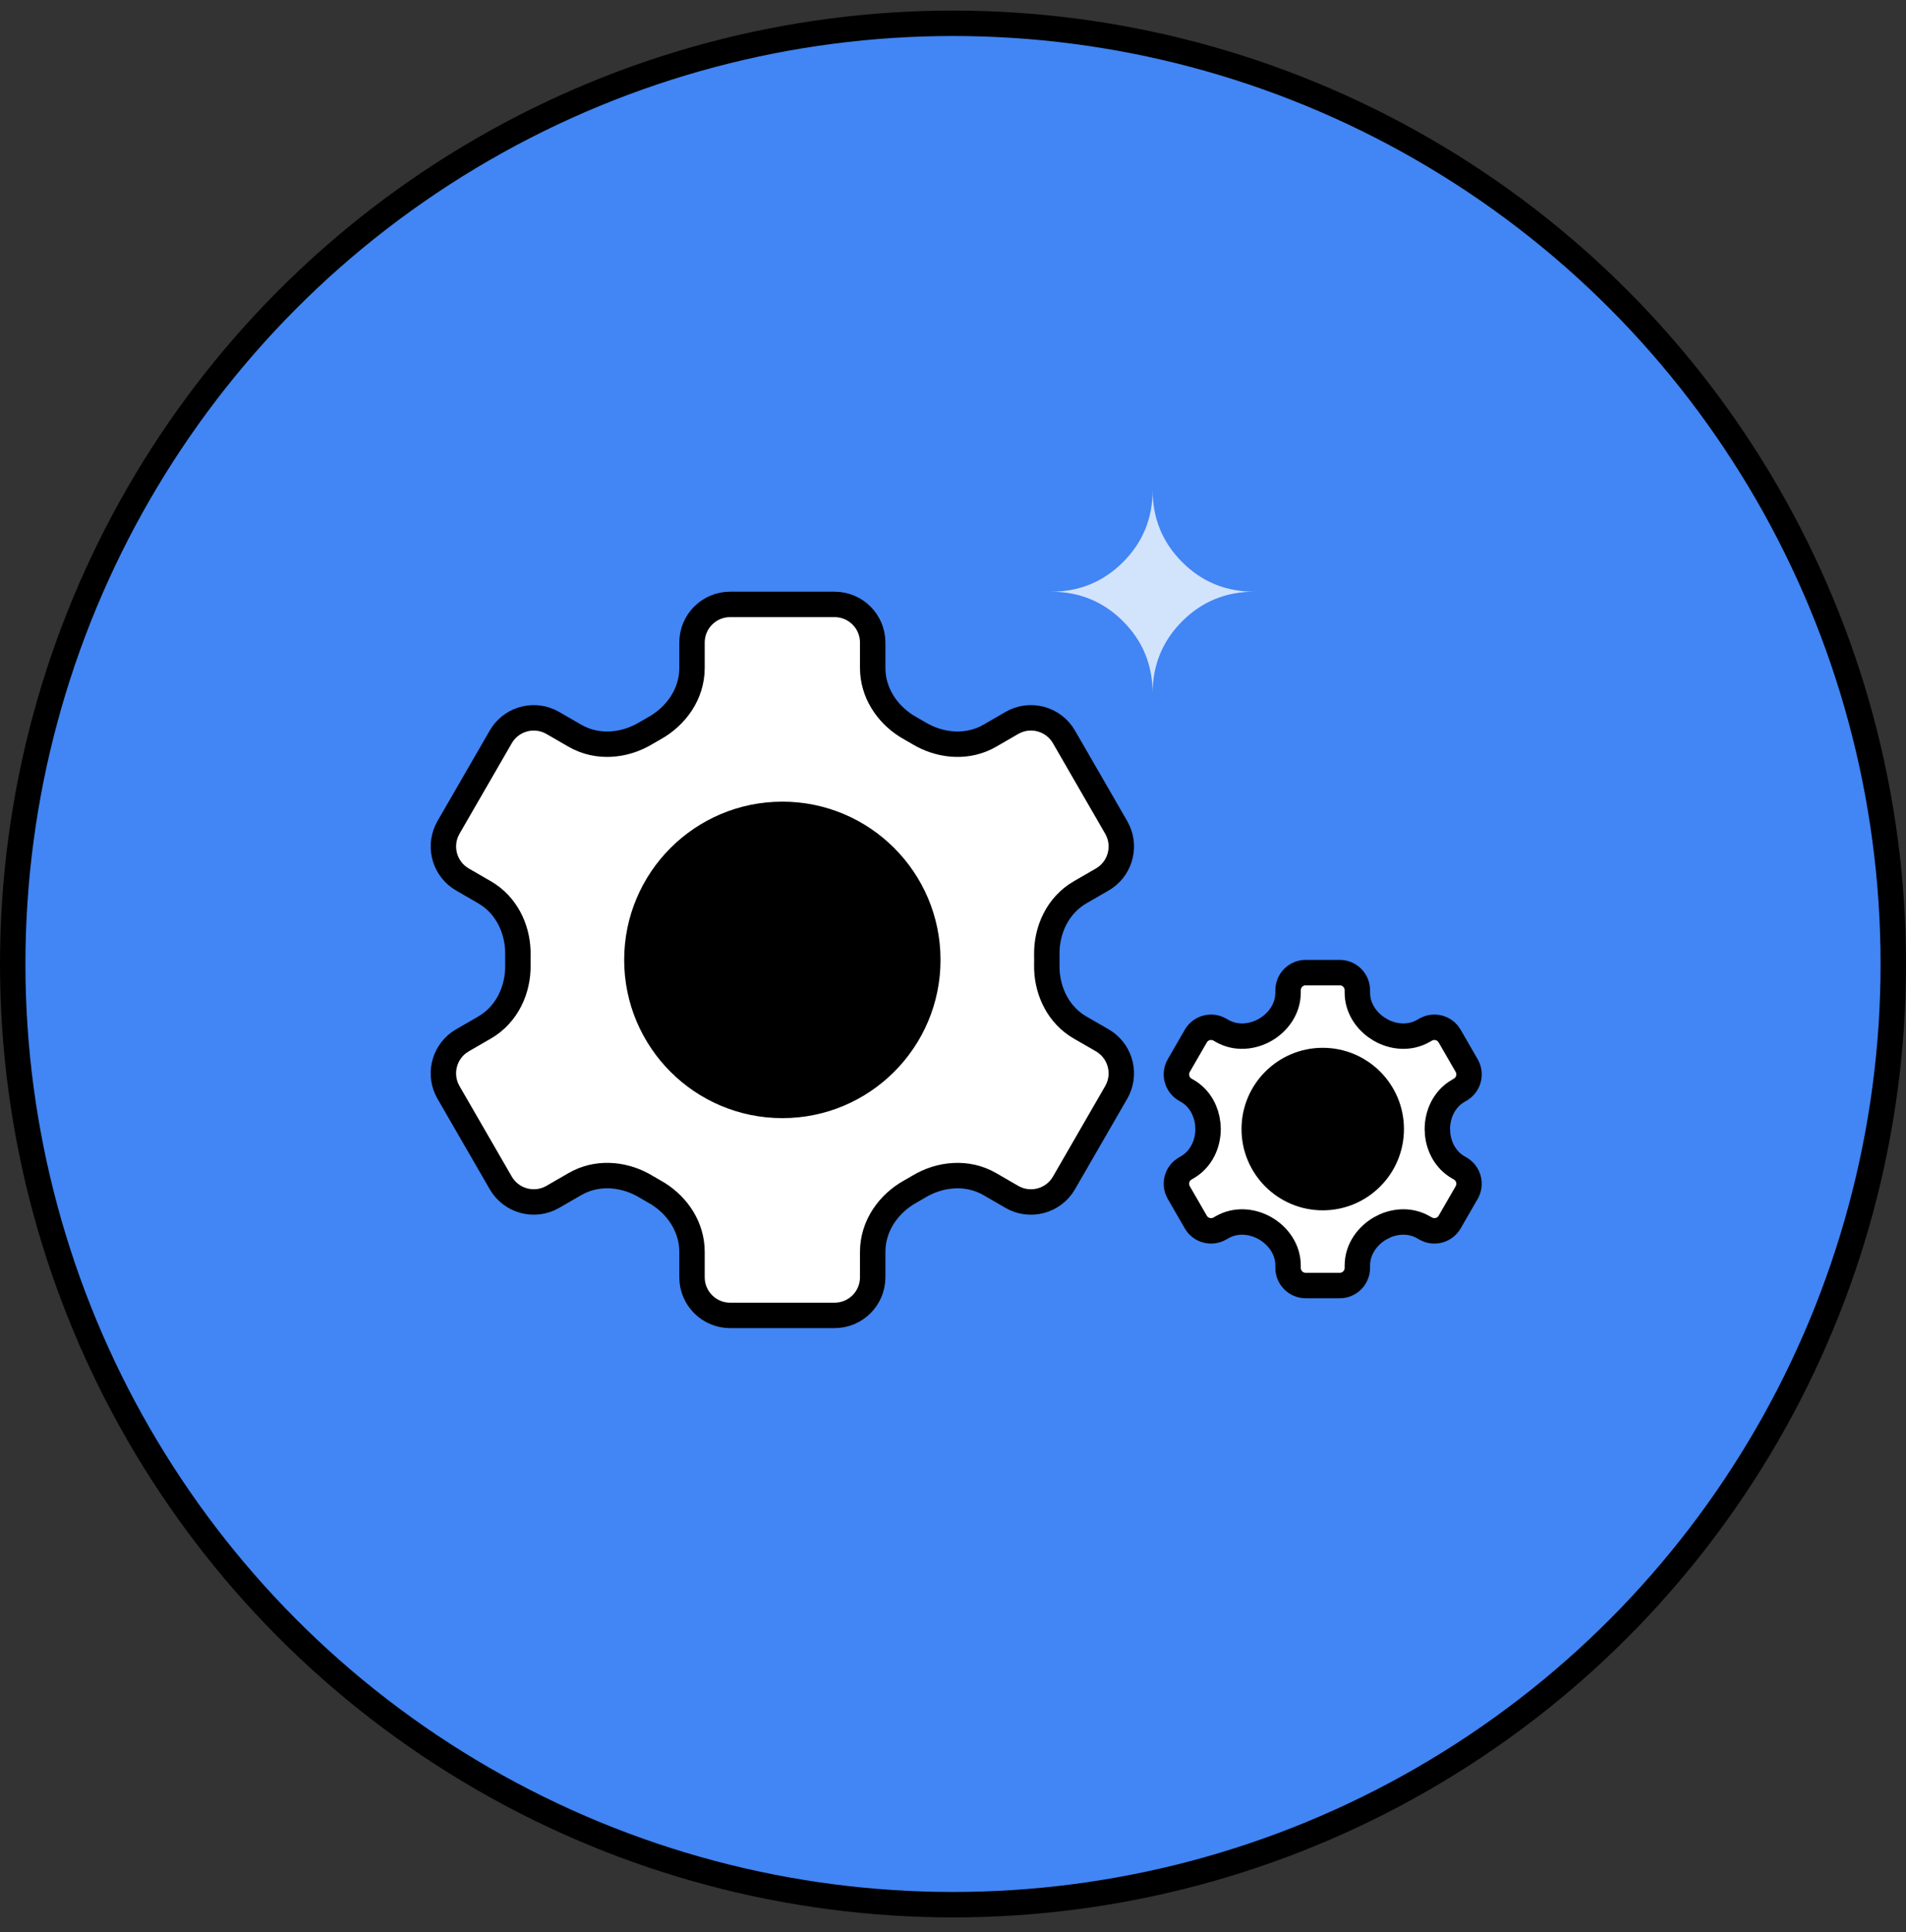 <svg width="75" height="76" viewBox="0 0 75 76" fill="none" xmlns="http://www.w3.org/2000/svg">
<rect x="0" y="0" width="75" height="76" fill="#333333" stroke="none"/>
<circle cx="37.5" cy="37.916" r="37" fill="#4285F4" stroke="black"/>
<path d="M45.355 19.273C45.355 20.388 45.743 21.333 46.518 22.109C47.294 22.885 48.239 23.273 49.355 23.273C48.239 23.273 47.294 23.661 46.518 24.436C45.743 25.212 45.355 26.158 45.355 27.273C45.355 26.158 44.967 25.212 44.191 24.436C43.415 23.661 42.47 23.273 41.355 23.273C42.47 23.273 43.415 22.885 44.191 22.109C44.967 21.333 45.355 20.388 45.355 19.273Z" fill="#D2E3FC"/>
<path d="M28.73 23.773H32.84C33.669 23.773 34.34 24.445 34.34 25.273V26.274C34.341 27.241 34.9 28.068 35.664 28.552L35.82 28.644C35.933 28.707 36.045 28.771 36.156 28.838C36.93 29.305 37.922 29.437 38.781 29.026L38.95 28.936L39.818 28.435C40.535 28.021 41.453 28.267 41.867 28.985L43.922 32.544C44.31 33.217 44.118 34.065 43.502 34.509L43.373 34.593L42.504 35.095C41.61 35.611 41.173 36.597 41.191 37.56C41.192 37.625 41.193 37.69 41.193 37.755L41.191 37.952C41.174 38.854 41.557 39.777 42.34 40.314L42.503 40.416L43.373 40.918C44.045 41.307 44.303 42.137 43.992 42.83L43.922 42.967L41.867 46.527C41.453 47.244 40.534 47.49 39.817 47.076L38.951 46.575C38.056 46.058 36.982 46.174 36.156 46.672L35.819 46.867C34.977 47.333 34.341 48.205 34.34 49.237V50.238C34.34 51.066 33.669 51.737 32.84 51.738H28.73C27.902 51.738 27.23 51.066 27.23 50.238V49.237C27.23 48.269 26.67 47.442 25.906 46.958L25.751 46.867L25.415 46.672C24.64 46.205 23.647 46.073 22.789 46.485L22.619 46.575L21.753 47.075C21.035 47.489 20.118 47.243 19.704 46.526L17.648 42.967C17.26 42.295 17.452 41.446 18.068 41.001L18.197 40.918L19.067 40.415C19.96 39.9 20.397 38.913 20.379 37.951C20.377 37.886 20.377 37.821 20.377 37.755L20.379 37.56C20.395 36.657 20.012 35.733 19.228 35.197L19.066 35.095L18.198 34.593C17.525 34.205 17.267 33.374 17.579 32.681L17.648 32.544L19.704 28.985C20.092 28.312 20.922 28.054 21.616 28.366L21.753 28.436L22.619 28.936C23.514 29.453 24.588 29.336 25.414 28.838C25.525 28.771 25.637 28.707 25.751 28.644C26.593 28.177 27.23 27.306 27.23 26.274V25.273C27.23 24.444 27.902 23.773 28.73 23.773Z" fill="white" stroke="black"/>
<path d="M51.378 38.255H52.719C53.101 38.255 53.411 38.566 53.411 38.949V39.04C53.411 39.608 53.72 40.084 54.126 40.384L54.306 40.502C54.8 40.789 55.455 40.868 56.016 40.544L56.096 40.498C56.386 40.331 56.747 40.397 56.961 40.638L57.043 40.752L57.712 41.911C57.88 42.202 57.814 42.564 57.572 42.778L57.458 42.86L57.379 42.906C56.817 43.23 56.56 43.839 56.559 44.409L56.572 44.624C56.629 45.127 56.888 45.629 57.379 45.913L57.458 45.958C57.79 46.15 57.903 46.575 57.712 46.907L57.043 48.066C56.875 48.356 56.529 48.48 56.224 48.377L56.096 48.32L56.016 48.274C55.525 47.99 54.962 48.016 54.498 48.218L54.306 48.316C53.815 48.6 53.411 49.128 53.411 49.778V49.87C53.411 50.252 53.101 50.563 52.719 50.563H51.378C50.995 50.563 50.685 50.252 50.685 49.87V49.778C50.685 49.128 50.282 48.6 49.791 48.316C49.327 48.047 48.722 47.961 48.186 48.218L48.08 48.274L48.001 48.32C47.669 48.511 47.245 48.397 47.054 48.066L46.385 46.907C46.217 46.616 46.283 46.255 46.524 46.04L46.639 45.958L46.718 45.913C47.279 45.588 47.537 44.978 47.537 44.409L47.524 44.194C47.471 43.727 47.245 43.26 46.819 42.969L46.718 42.906L46.639 42.86C46.307 42.668 46.193 42.243 46.385 41.911L47.054 40.752C47.245 40.421 47.669 40.307 48.001 40.498L48.08 40.544C48.641 40.868 49.296 40.788 49.791 40.502C50.282 40.218 50.685 39.69 50.685 39.04V38.949C50.685 38.566 50.995 38.255 51.378 38.255Z" fill="white" stroke="black"/>
<circle cx="30.785" cy="37.755" r="5.724" fill="black" stroke="black"/>
<circle cx="52.049" cy="44.409" r="2.696" fill="black" stroke="black"/>
</svg>
